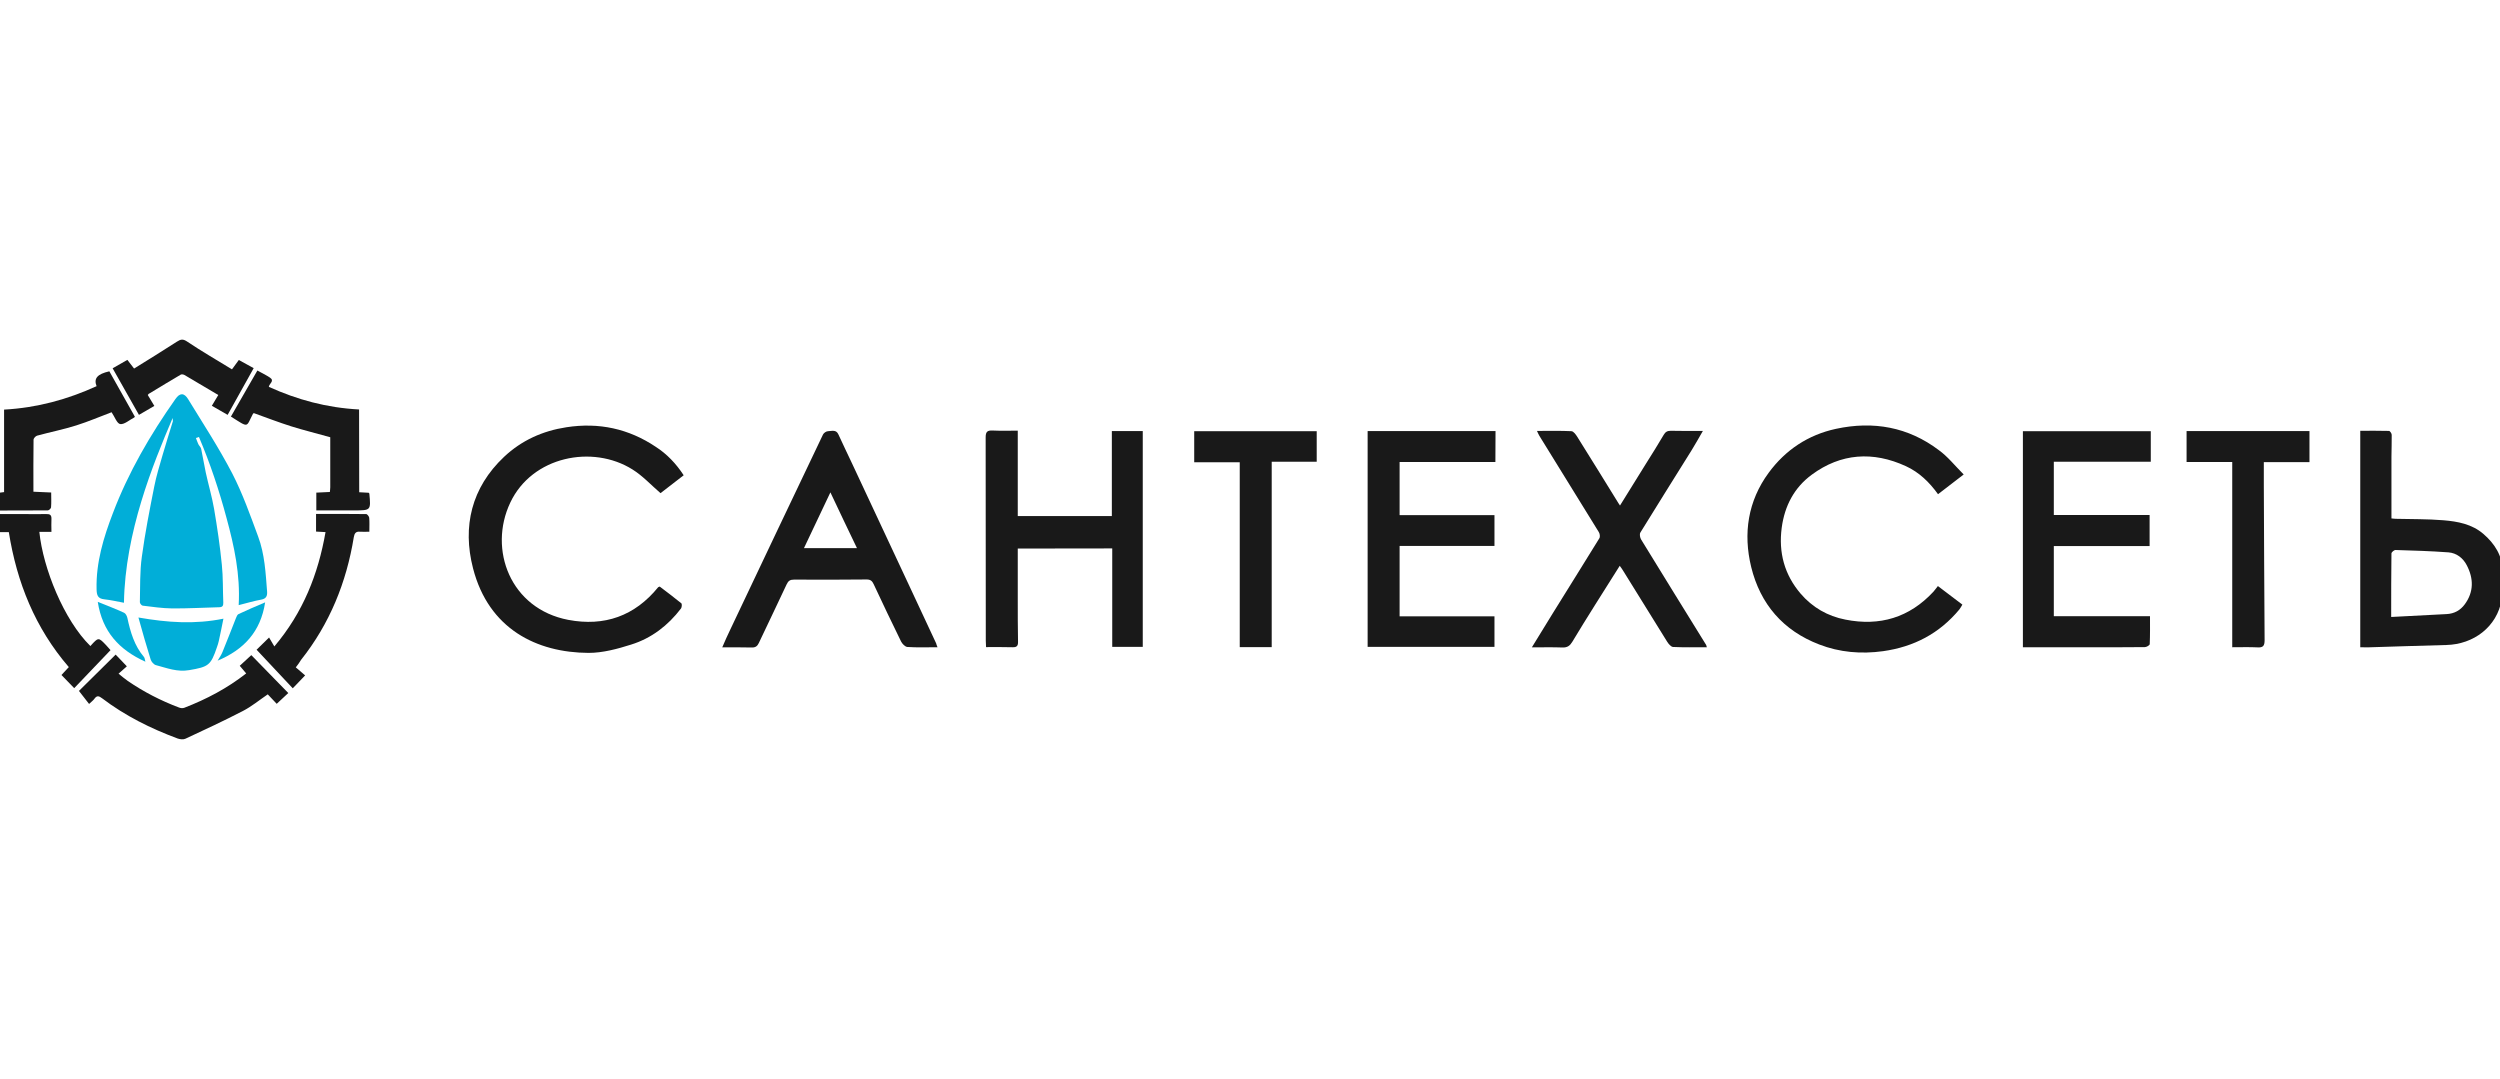 <svg width="190" height="82" viewBox="0 0 190 82" fill="none" xmlns="http://www.w3.org/2000/svg">
<g clip-path="url(#clip0_251_2)">
<path d="M13.12 31.77C11.61 35.32 9.51 40.46 9.42 45.81C8.92 45.72 8.43 45.6 7.94 45.55C7.43 45.5 7.35 45.24 7.34 44.78C7.29 42.75 7.87 40.85 8.58 39C9.76 35.89 11.42 33.04 13.33 30.33C13.66 29.85 13.99 29.83 14.3 30.34C15.44 32.2 16.64 34.04 17.65 35.98C18.44 37.51 19.02 39.16 19.62 40.78C20.12 42.12 20.19 43.55 20.3 44.97C20.32 45.28 20.24 45.5 19.86 45.57C19.31 45.67 18.77 45.83 18.14 45.99C18.27 43.67 17.8 41.51 17.22 39.38C16.66 37.28 15.97 35.21 15.12 33.21C15.04 33.24 14.97 33.26 14.89 33.29C14.95 33.44 15 33.6 15.07 33.75C15.13 33.88 15.27 33.99 15.29 34.12C15.42 34.72 15.51 35.32 15.64 35.92C15.84 36.84 16.11 37.75 16.27 38.67C16.51 40.08 16.72 41.5 16.86 42.92C16.96 43.87 16.93 44.84 16.97 45.8C16.98 46.05 16.9 46.15 16.64 46.15C15.45 46.18 14.26 46.25 13.08 46.24C12.33 46.23 11.58 46.12 10.84 46.03C10.76 46.02 10.63 45.86 10.63 45.77C10.66 44.61 10.62 43.45 10.78 42.31C11.02 40.53 11.37 38.76 11.72 36.99C11.88 36.17 12.13 35.37 12.36 34.57C12.61 33.71 12.88 32.86 13.14 32.01C13.13 31.93 13.12 31.85 13.12 31.77Z" fill="#01AED8"/>
<path d="M77.35 41.69C77.35 43.04 77.35 44.33 77.35 45.62C77.35 46.67 77.35 47.73 77.37 48.78C77.38 49.1 77.26 49.2 76.95 49.19C76.29 49.17 75.63 49.18 74.94 49.18C74.93 48.98 74.92 48.84 74.92 48.69C74.92 43.54 74.92 38.39 74.91 33.24C74.91 32.81 75.04 32.7 75.45 32.72C76.06 32.75 76.68 32.73 77.35 32.73C77.35 34.91 77.35 37.05 77.35 39.22C79.75 39.22 82.1 39.22 84.5 39.22C84.5 37.08 84.5 34.94 84.5 32.76C85.31 32.76 86.07 32.76 86.85 32.76C86.85 38.22 86.85 43.68 86.85 49.16C86.08 49.16 85.33 49.16 84.53 49.16C84.53 46.68 84.53 44.2 84.53 41.68C82.13 41.69 79.77 41.69 77.35 41.69Z" fill="#191919"/>
<path d="M149.24 36.06C148.52 36.61 147.92 37.08 147.29 37.56C146.63 36.64 145.85 35.89 144.85 35.43C142.35 34.28 139.91 34.44 137.69 36.08C136.36 37.06 135.63 38.45 135.41 40.11C135.16 42 135.62 43.68 136.85 45.12C137.74 46.16 138.9 46.83 140.25 47.09C142.86 47.61 145.11 46.94 146.94 44.97C147.05 44.85 147.14 44.71 147.28 44.54C147.89 45 148.5 45.46 149.14 45.95C149.06 46.08 149 46.21 148.91 46.32C147.4 48.14 145.46 49.16 143.11 49.49C141.44 49.72 139.81 49.58 138.26 48.98C135.52 47.93 133.78 45.91 133.09 43.09C132.47 40.54 132.84 38.08 134.42 35.93C135.69 34.2 137.41 33.05 139.54 32.59C142.38 31.98 145.02 32.45 147.35 34.21C148.03 34.7 148.57 35.39 149.24 36.06Z" fill="#191919"/>
<path d="M51.96 36.12C51.34 36.6 50.74 37.07 50.2 37.48C49.48 36.86 48.84 36.16 48.07 35.68C45.03 33.77 40.44 34.68 38.78 38.2C37.09 41.77 38.79 46.27 43.19 47.11C45.93 47.63 48.24 46.82 50.02 44.63C50.04 44.61 50.07 44.61 50.14 44.58C50.68 44.99 51.24 45.41 51.78 45.85C51.84 45.9 51.82 46.15 51.76 46.24C50.77 47.54 49.51 48.51 47.96 48.99C46.92 49.32 45.81 49.62 44.73 49.62C40.8 49.6 37.14 47.81 35.95 43.19C35.13 40.01 35.83 37.06 38.31 34.72C39.64 33.47 41.23 32.75 43.05 32.47C45.52 32.09 47.78 32.58 49.84 33.96C50.68 34.5 51.38 35.23 51.96 36.12Z" fill="#191919"/>
<path d="M113.65 35.11C111.21 35.11 108.8 35.11 106.37 35.11C106.37 36.47 106.37 37.79 106.37 39.15C108.77 39.15 111.16 39.15 113.58 39.15C113.58 39.94 113.58 40.69 113.58 41.49C111.19 41.49 108.8 41.49 106.37 41.49C106.37 43.29 106.37 45.04 106.37 46.84C108.78 46.84 111.17 46.84 113.58 46.84C113.58 47.63 113.58 48.38 113.58 49.16C110.38 49.16 107.17 49.16 103.94 49.16C103.94 43.7 103.94 38.24 103.94 32.76C107.18 32.76 110.4 32.76 113.66 32.76C113.65 33.52 113.65 34.28 113.65 35.11Z" fill="#191919"/>
<path d="M156.09 35.09C156.09 36.49 156.09 37.8 156.09 39.14C158.52 39.14 160.93 39.14 163.37 39.14C163.37 39.93 163.37 40.69 163.37 41.5C160.95 41.5 158.53 41.5 156.09 41.5C156.09 43.29 156.09 45.03 156.09 46.83C158.51 46.83 160.93 46.83 163.4 46.83C163.4 47.57 163.41 48.26 163.38 48.95C163.38 49.04 163.14 49.18 163.01 49.18C161.59 49.2 160.17 49.19 158.75 49.19C157.09 49.19 155.43 49.19 153.74 49.19C153.74 43.72 153.74 38.26 153.74 32.77C156.96 32.77 160.2 32.77 163.46 32.77C163.46 33.54 163.46 34.28 163.46 35.09C161.03 35.09 158.58 35.09 156.09 35.09Z" fill="#191919"/>
<path d="M71.25 49.19C70.43 49.19 69.69 49.22 68.96 49.17C68.79 49.16 68.57 48.93 68.48 48.75C67.77 47.31 67.08 45.85 66.4 44.4C66.29 44.16 66.16 44.04 65.87 44.04C64.03 44.06 62.19 44.06 60.35 44.05C60.05 44.05 59.91 44.14 59.78 44.42C59.09 45.91 58.37 47.38 57.67 48.87C57.56 49.1 57.43 49.21 57.16 49.21C56.43 49.19 55.69 49.2 54.89 49.2C55.11 48.7 55.29 48.27 55.5 47.85C57.84 42.91 60.19 37.96 62.55 33.02C62.61 32.9 62.8 32.77 62.94 32.77C63.22 32.76 63.55 32.63 63.72 33.02C64.05 33.75 64.41 34.48 64.75 35.21C66.23 38.37 67.71 41.52 69.18 44.68C69.84 46.09 70.49 47.49 71.15 48.9C71.16 48.96 71.19 49.04 71.25 49.19ZM63.11 37.42C62.43 38.86 61.77 40.24 61.1 41.66C62.48 41.66 63.78 41.66 65.13 41.66C64.45 40.24 63.79 38.87 63.11 37.42Z" fill="#191919"/>
<path d="M129.72 49.19C128.83 49.19 127.99 49.21 127.15 49.17C127 49.16 126.81 48.94 126.71 48.78C125.58 46.97 124.46 45.15 123.33 43.33C123.27 43.23 123.2 43.14 123.1 43C122.46 44.02 121.84 45 121.22 45.98C120.64 46.91 120.06 47.83 119.5 48.77C119.32 49.07 119.13 49.22 118.75 49.21C118 49.18 117.26 49.2 116.42 49.2C116.97 48.3 117.48 47.48 117.98 46.66C119.17 44.74 120.37 42.83 121.55 40.91C121.62 40.8 121.59 40.56 121.51 40.44C120.01 38 118.5 35.56 116.99 33.12C116.93 33.02 116.89 32.92 116.81 32.75C117.73 32.75 118.58 32.73 119.43 32.77C119.59 32.78 119.77 33.03 119.88 33.21C120.93 34.88 121.96 36.56 123 38.24C123.03 38.29 123.06 38.33 123.12 38.42C123.8 37.33 124.45 36.28 125.1 35.23C125.55 34.51 126.01 33.79 126.44 33.05C126.57 32.83 126.71 32.74 126.97 32.74C127.75 32.76 128.53 32.75 129.42 32.75C129.11 33.28 128.86 33.74 128.58 34.19C127.28 36.28 125.96 38.37 124.67 40.47C124.59 40.6 124.64 40.87 124.73 41.01C126.37 43.69 128.02 46.35 129.67 49.02C129.68 49.04 129.68 49.07 129.72 49.19Z" fill="#191919"/>
<path d="M179.38 49.19C179.38 43.68 179.38 38.24 179.38 32.74C180.12 32.74 180.84 32.73 181.56 32.75C181.64 32.75 181.77 32.94 181.77 33.05C181.78 33.61 181.75 34.16 181.75 34.72C181.75 36.27 181.75 37.82 181.75 39.4C181.86 39.41 181.98 39.43 182.09 39.43C183.29 39.46 184.5 39.44 185.7 39.54C186.79 39.63 187.87 39.83 188.74 40.58C189.6 41.32 190.18 42.24 190.21 43.4C190.23 44.12 190.26 44.86 190.13 45.57C189.77 47.65 187.99 48.97 185.92 49.02C183.92 49.07 181.92 49.14 179.92 49.2C179.76 49.2 179.6 49.19 179.38 49.19ZM181.73 46.89C183.17 46.81 184.56 46.74 185.95 46.67C186.53 46.64 186.99 46.38 187.32 45.93C188.02 44.98 188 43.96 187.47 42.95C187.19 42.41 186.7 42.03 186.09 41.98C184.74 41.88 183.39 41.84 182.05 41.8C181.95 41.8 181.75 41.97 181.75 42.06C181.73 43.64 181.73 45.21 181.73 46.89Z" fill="#191919"/>
<path d="M169.65 49.19C169.65 44.46 169.65 39.81 169.65 35.11C168.48 35.11 167.34 35.11 166.18 35.11C166.18 34.29 166.18 33.54 166.18 32.76C169.32 32.76 172.4 32.76 175.52 32.76C175.52 33.53 175.52 34.29 175.52 35.12C174.4 35.12 173.29 35.12 172.05 35.12C172.05 35.73 172.05 36.27 172.05 36.82C172.07 40.76 172.08 44.71 172.11 48.65C172.11 49.08 172 49.23 171.56 49.2C170.95 49.17 170.33 49.19 169.65 49.19Z" fill="#191919"/>
<path d="M96.65 49.18C95.78 49.18 95.02 49.18 94.22 49.18C94.22 44.5 94.22 39.84 94.22 35.13C93.06 35.13 91.93 35.13 90.76 35.13C90.76 34.33 90.76 33.57 90.76 32.77C93.85 32.77 96.95 32.77 100.07 32.77C100.07 33.53 100.07 34.29 100.07 35.09C98.95 35.09 97.83 35.09 96.65 35.09C96.65 39.79 96.65 44.46 96.65 49.18Z" fill="#191919"/>
<path d="M8.79 49.75C9.02 49.99 9.31 50.3 9.64 50.64C9.44 50.81 9.25 50.99 9.01 51.2C9.27 51.41 9.48 51.59 9.71 51.75C10.92 52.58 12.22 53.25 13.6 53.77C13.72 53.82 13.89 53.84 14.01 53.79C15.69 53.14 17.27 52.31 18.71 51.18C18.54 50.98 18.39 50.8 18.22 50.6C18.52 50.32 18.82 50.05 19.1 49.79C20.01 50.72 20.95 51.68 21.91 52.67C21.68 52.89 21.38 53.16 21.03 53.49C20.8 53.25 20.58 53.01 20.35 52.77C19.73 53.19 19.13 53.69 18.45 54.04C17.02 54.78 15.56 55.46 14.1 56.14C13.94 56.22 13.69 56.19 13.51 56.13C11.46 55.37 9.51 54.4 7.76 53.07C7.52 52.89 7.37 52.84 7.18 53.1C7.09 53.23 6.95 53.33 6.77 53.5C6.5 53.15 6.24 52.82 6 52.51C6.88 51.64 7.83 50.7 8.79 49.75Z" fill="#191919"/>
<path d="M0.31 31.13C2.85 30.99 5.14 30.35 7.34 29.35C7.11 28.76 7.39 28.43 8.31 28.22C8.96 29.37 9.61 30.52 10.25 31.67C10.22 31.71 10.21 31.73 10.2 31.73C9.84 31.91 9.46 32.27 9.14 32.23C8.89 32.2 8.71 31.66 8.48 31.33C7.6 31.66 6.72 32.04 5.8 32.33C4.82 32.64 3.81 32.84 2.82 33.11C2.71 33.14 2.55 33.31 2.55 33.42C2.53 34.71 2.54 36.01 2.54 37.37C2.98 37.39 3.41 37.41 3.89 37.43C3.89 37.82 3.91 38.19 3.88 38.56C3.87 38.65 3.72 38.79 3.63 38.79C2.36 38.8 1.08 38.8 -0.23 38.8C-0.23 38.34 -0.23 37.92 -0.23 37.47C-0.08 37.45 0.07 37.43 0.31 37.4C0.31 35.32 0.31 33.25 0.31 31.13Z" fill="#191919"/>
<path d="M27.3 37.41C27.63 37.43 27.84 37.44 28.02 37.45C28.05 37.49 28.07 37.5 28.07 37.51C28.19 38.79 28.19 38.79 26.93 38.79C25.98 38.79 25.03 38.79 24.04 38.79C24.04 38.34 24.04 37.92 24.04 37.44C24.37 37.42 24.7 37.41 25.07 37.39C25.08 37.26 25.1 37.14 25.1 37.03C25.1 35.74 25.1 34.45 25.1 33.23C24.07 32.94 23.09 32.7 22.13 32.4C21.18 32.1 20.25 31.74 19.3 31.4C19.28 31.41 19.25 31.41 19.23 31.44C18.68 32.48 18.96 32.55 17.55 31.66C18.22 30.5 18.88 29.35 19.56 28.16C19.9 28.35 20.22 28.5 20.52 28.7C20.89 28.95 20.46 29.15 20.43 29.4C22.59 30.38 24.83 30.99 27.29 31.12C27.3 33.21 27.3 35.3 27.3 37.41Z" fill="#191919"/>
<path d="M6.87 49.1C7.48 48.42 7.48 48.42 8.07 49.04C8.19 49.17 8.31 49.3 8.4 49.41C7.47 50.38 6.56 51.34 5.64 52.3C5.28 51.93 4.97 51.61 4.67 51.3C4.84 51.12 5.03 50.92 5.23 50.7C2.67 47.73 1.28 44.27 0.67 40.44C0.38 40.44 0.08 40.44 -0.24 40.44C-0.24 39.97 -0.24 39.55 -0.24 39.07C0.44 39.07 1.1 39.07 1.76 39.07C2.35 39.07 2.94 39.08 3.53 39.07C3.79 39.06 3.92 39.14 3.91 39.43C3.89 39.74 3.91 40.06 3.91 40.42C3.58 40.42 3.29 40.42 2.99 40.42C3.27 43.19 4.86 47.13 6.87 49.1Z" fill="#191919"/>
<path d="M22.48 50.72C22.72 50.93 22.93 51.11 23.19 51.33C22.87 51.66 22.59 51.96 22.25 52.31C21.32 51.32 20.41 50.35 19.5 49.38C19.72 49.17 20.03 48.86 20.45 48.45C20.57 48.65 20.7 48.87 20.85 49.13C23.04 46.54 24.18 43.64 24.74 40.44C24.49 40.43 24.27 40.42 24.02 40.4C24.02 39.96 24.02 39.53 24.02 39.06C25.31 39.06 26.57 39.05 27.83 39.07C27.91 39.07 28.05 39.25 28.06 39.35C28.09 39.68 28.07 40.01 28.07 40.41C27.81 40.41 27.58 40.43 27.35 40.41C27.03 40.38 26.94 40.55 26.89 40.82C26.33 44.26 25.06 47.4 22.88 50.15C22.78 50.33 22.66 50.48 22.48 50.72Z" fill="#191919"/>
<path d="M11.23 30.02C11.4 30.3 11.55 30.56 11.73 30.85C11.34 31.08 10.97 31.29 10.56 31.53C9.89 30.34 9.23 29.18 8.56 27.99C8.95 27.76 9.3 27.57 9.68 27.35C9.84 27.55 9.99 27.75 10.19 28.01C11.27 27.34 12.36 26.67 13.44 25.97C13.74 25.78 13.9 25.74 14.24 25.97C15.34 26.71 16.49 27.37 17.63 28.07C17.82 27.81 17.97 27.61 18.15 27.36C18.51 27.56 18.87 27.76 19.28 27.98C18.61 29.17 17.97 30.33 17.3 31.53C16.89 31.3 16.51 31.08 16.1 30.84C16.28 30.53 16.43 30.28 16.59 30.02C15.73 29.51 14.88 29 14.02 28.5C13.95 28.46 13.81 28.43 13.74 28.47C12.94 28.94 12.15 29.42 11.36 29.9C11.3 29.92 11.28 29.96 11.23 30.02Z" fill="#191919"/>
<path d="M10.52 46.93C12.75 47.32 14.81 47.46 16.98 47.02C16.86 47.62 16.75 48.17 16.63 48.71C16.6 48.87 16.54 49.03 16.49 49.18C16.02 50.57 15.85 50.68 14.38 50.93C13.48 51.09 12.68 50.77 11.85 50.55C11.69 50.51 11.5 50.29 11.45 50.12C11.13 49.1 10.84 48.08 10.52 46.93Z" fill="#01AED8"/>
<path d="M7.43 45.74C8.15 46.03 8.8 46.28 9.43 46.57C9.55 46.62 9.65 46.82 9.68 46.96C9.91 48.03 10.21 49.07 10.94 49.93C11 50 11 50.11 11.05 50.29C9.04 49.38 7.78 48 7.43 45.74Z" fill="#01AED8"/>
<path d="M20.15 45.78C19.81 48.02 18.52 49.38 16.54 50.21C16.67 49.99 16.82 49.78 16.91 49.55C17.26 48.7 17.59 47.84 17.93 46.98C17.98 46.87 18.03 46.71 18.13 46.67C18.76 46.37 19.4 46.1 20.15 45.78Z" fill="#01AED8"/>
</g>
<defs>
<clipPath id="clip0_251_2">
<rect width="190" height="82" fill="white"/>
</clipPath>
</defs>
</svg>
